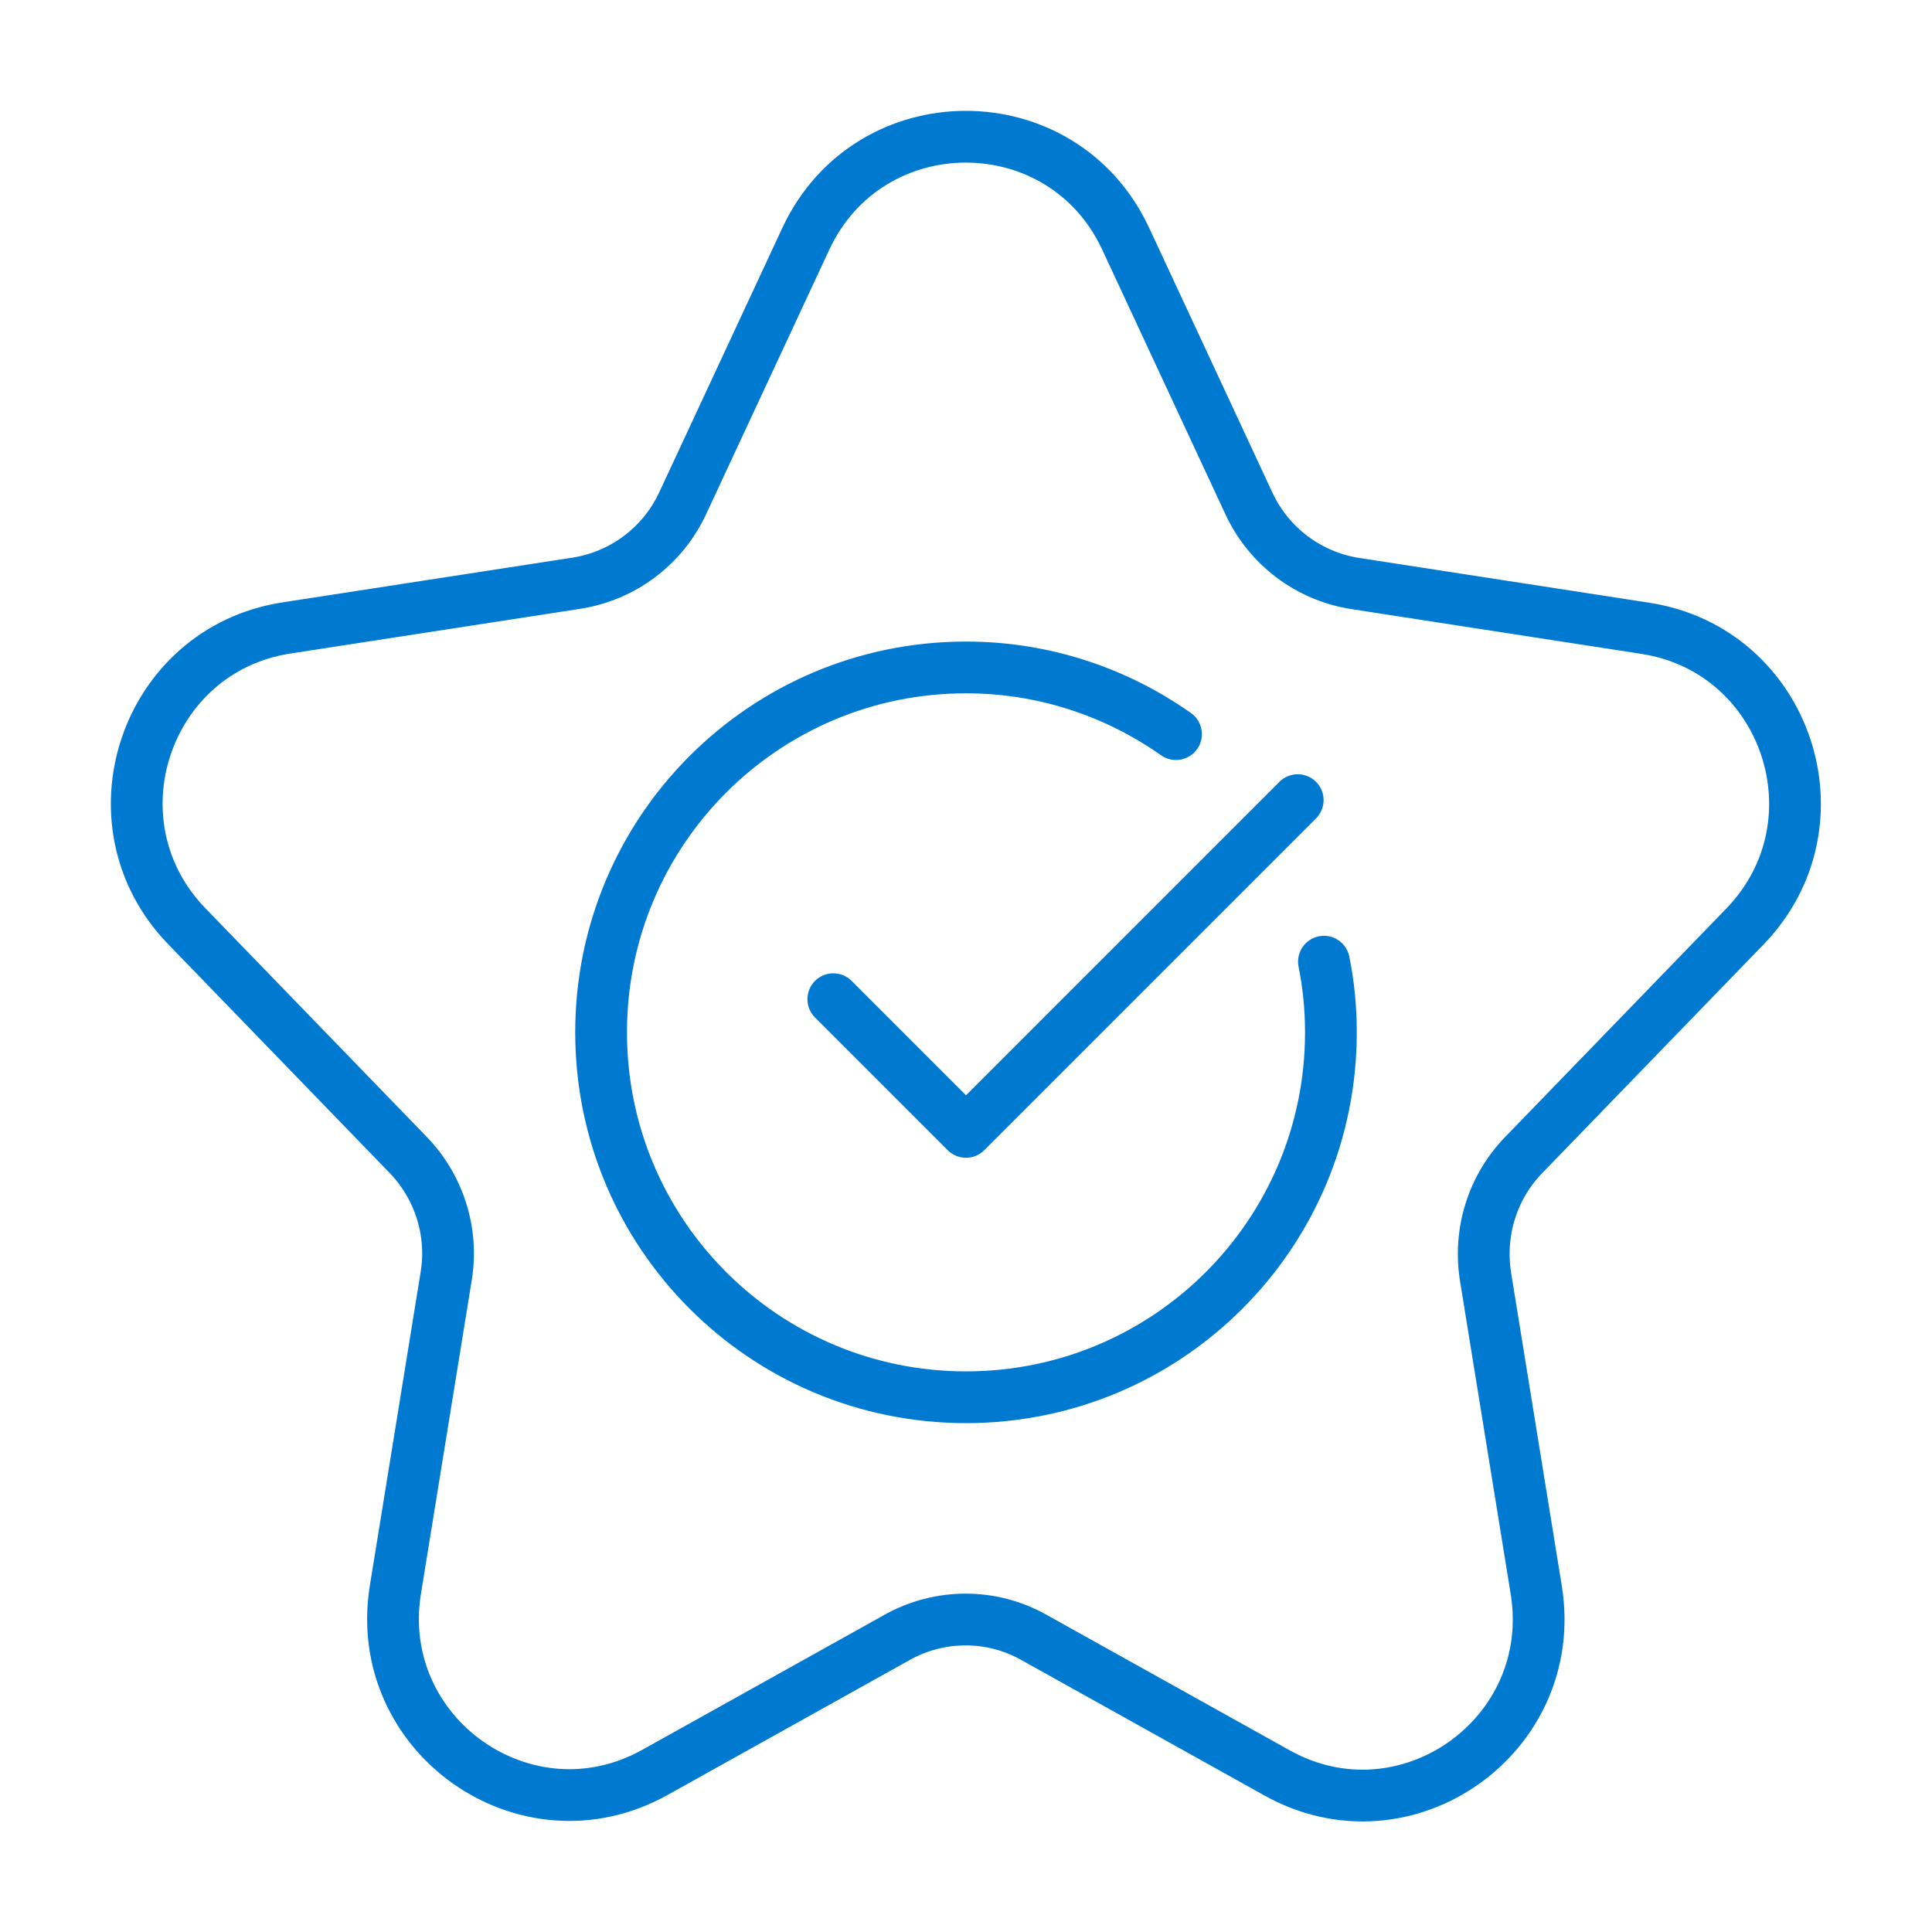 <svg width="56" height="56" viewBox="0 0 56 56" fill="none" xmlns="http://www.w3.org/2000/svg">
<g clip-path="url(#clip0_8372_61)">
<path d="M37.615 23.192L28 32.808L24.154 28.962" stroke="#0079D1" stroke-width="1.5" stroke-linecap="round" stroke-linejoin="round"/>
<path d="M26.019 47.452L18.981 51.375C15.25 53.452 10.779 50.298 11.461 46.077L12.933 36.99C13.144 35.712 12.731 34.404 11.827 33.471L5.413 26.846C2.519 23.856 4.202 18.837 8.298 18.202L16.712 16.904C18.058 16.692 19.212 15.827 19.788 14.586L23.365 6.904C25.212 2.981 30.788 2.981 32.625 6.913L36.202 14.596C36.779 15.836 37.933 16.702 39.279 16.913L47.692 18.212C51.798 18.846 53.471 23.865 50.577 26.856L44.163 33.481C43.26 34.413 42.856 35.712 43.058 37L44.529 46.087C45.212 50.317 40.74 53.471 37.01 51.385L29.971 47.462C28.74 46.769 27.24 46.769 26 47.462L26.019 47.452Z" stroke="#0079D1" stroke-width="1.5" stroke-linecap="round" stroke-linejoin="round"/>
<path d="M34.087 21.279C32.365 20.067 30.269 19.346 28 19.346C22.154 19.346 17.423 24.077 17.423 29.923C17.423 35.769 22.154 40.5 28 40.5C33.846 40.5 38.577 35.769 38.577 29.923C38.577 29.221 38.51 28.538 38.375 27.875" stroke="#0079D1" stroke-width="1.5" stroke-linecap="round" stroke-linejoin="round"/>
</g>
<defs>
<clipPath id="clip0_8372_61">
<rect width="50" height="50" fill="white" transform="translate(3 3)"/>
</clipPath>
</defs>
</svg>
